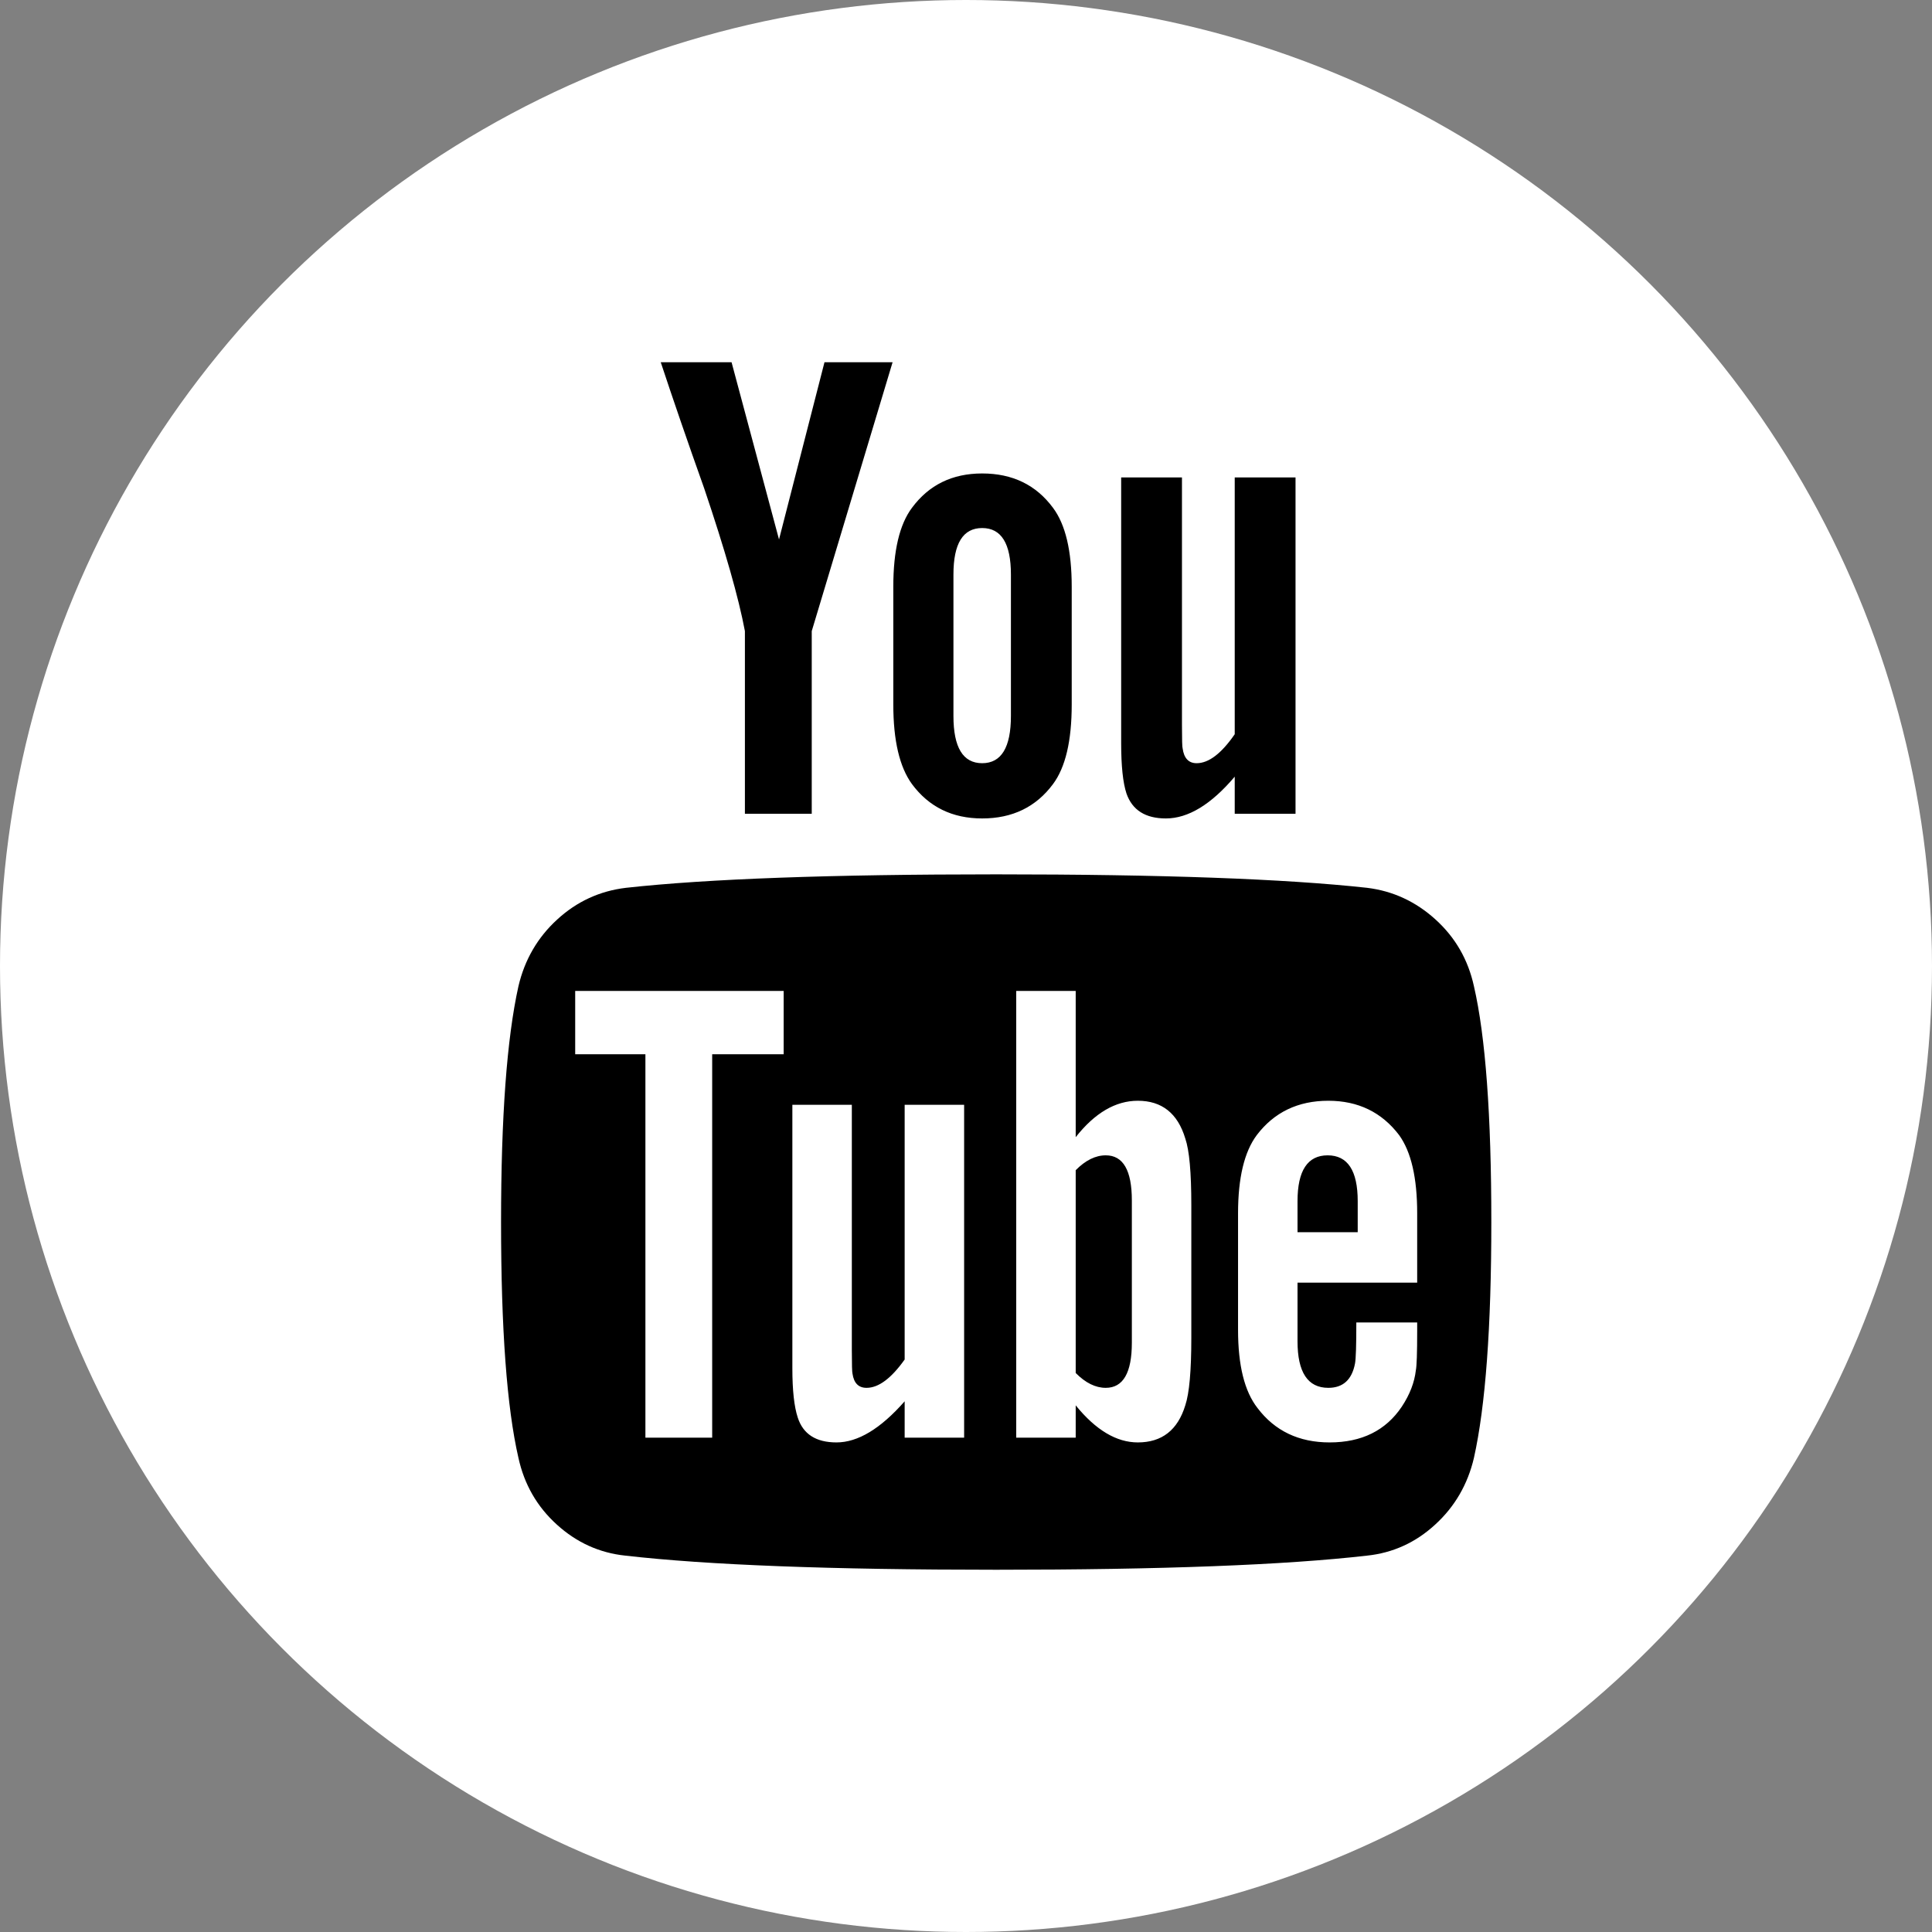 <svg width="32" height="32" viewBox="0 0 32 32" fill="none" xmlns="http://www.w3.org/2000/svg">
<rect x="0" y="0" width="32" height="32" fill="#808080" stroke="none"/>
<circle cx="16" cy="16" r="16" fill="white"/>
<g clip-path="url(#clip0_97_455)">
<path d="M18.747 19.884V22.239C18.747 22.737 18.603 22.987 18.315 22.987C18.145 22.987 17.979 22.905 17.817 22.741V19.382C17.979 19.218 18.145 19.136 18.315 19.136C18.603 19.136 18.747 19.385 18.747 19.884ZM22.488 19.895V20.409H21.491V19.895C21.491 19.389 21.658 19.136 21.99 19.136C22.322 19.136 22.488 19.389 22.488 19.895ZM11.796 17.462H12.98V16.413H9.527V17.462H10.69V23.812H11.796V17.462ZM14.984 23.812H15.969V18.299H14.984V22.518C14.762 22.83 14.552 22.987 14.353 22.987C14.22 22.987 14.143 22.909 14.12 22.752C14.113 22.73 14.109 22.6 14.109 22.362V18.299H13.124V22.663C13.124 23.027 13.154 23.299 13.213 23.478C13.301 23.753 13.515 23.891 13.855 23.891C14.209 23.891 14.585 23.664 14.984 23.21V23.812ZM19.732 22.161V19.962C19.732 19.419 19.699 19.051 19.632 18.857C19.507 18.441 19.245 18.232 18.846 18.232C18.477 18.232 18.134 18.433 17.817 18.835V16.413H16.832V23.812H17.817V23.277C18.149 23.686 18.492 23.891 18.846 23.891C19.245 23.891 19.507 23.686 19.632 23.277C19.699 23.076 19.732 22.704 19.732 22.161ZM23.473 22.049V21.904H22.465C22.465 22.284 22.458 22.51 22.443 22.585C22.392 22.853 22.244 22.987 22.001 22.987C21.661 22.987 21.491 22.73 21.491 22.216V21.245H23.473V20.096C23.473 19.508 23.373 19.077 23.174 18.801C22.886 18.422 22.495 18.232 22.001 18.232C21.499 18.232 21.104 18.422 20.816 18.801C20.61 19.077 20.506 19.508 20.506 20.096V22.027C20.506 22.615 20.613 23.046 20.828 23.321C21.115 23.701 21.514 23.891 22.023 23.891C22.554 23.891 22.953 23.694 23.218 23.299C23.351 23.098 23.428 22.897 23.451 22.696C23.465 22.63 23.473 22.414 23.473 22.049ZM16.744 11.859V9.516C16.744 9.002 16.585 8.746 16.268 8.746C15.95 8.746 15.792 9.002 15.792 9.516V11.859C15.792 12.38 15.95 12.641 16.268 12.641C16.585 12.641 16.744 12.38 16.744 11.859ZM24.701 20.241C24.701 21.982 24.605 23.284 24.413 24.147C24.31 24.586 24.096 24.955 23.771 25.252C23.447 25.55 23.07 25.721 22.643 25.766C21.285 25.922 19.237 26 16.5 26C13.763 26 11.715 25.922 10.357 25.766C9.929 25.721 9.551 25.55 9.223 25.252C8.895 24.955 8.683 24.586 8.587 24.147C8.395 23.314 8.299 22.012 8.299 20.241C8.299 18.5 8.395 17.198 8.587 16.335C8.69 15.896 8.904 15.527 9.229 15.23C9.553 14.932 9.933 14.757 10.368 14.705C11.719 14.556 13.763 14.482 16.5 14.482C19.237 14.482 21.285 14.556 22.643 14.705C23.07 14.757 23.449 14.932 23.777 15.23C24.105 15.527 24.317 15.896 24.413 16.335C24.605 17.168 24.701 18.47 24.701 20.241ZM13.656 6H14.784L13.445 10.453V13.478H12.338V10.453C12.235 9.903 12.01 9.114 11.663 8.087C11.39 7.321 11.151 6.625 10.944 6H12.117L12.903 8.935L13.656 6ZM17.751 9.717V11.67C17.751 12.272 17.647 12.711 17.441 12.987C17.16 13.366 16.769 13.556 16.268 13.556C15.773 13.556 15.386 13.366 15.105 12.987C14.899 12.704 14.796 12.265 14.796 11.67V9.717C14.796 9.121 14.899 8.686 15.105 8.411C15.386 8.031 15.773 7.842 16.268 7.842C16.769 7.842 17.16 8.031 17.441 8.411C17.647 8.686 17.751 9.121 17.751 9.717ZM21.458 7.908V13.478H20.451V12.864C20.06 13.325 19.68 13.556 19.311 13.556C18.972 13.556 18.754 13.418 18.658 13.143C18.599 12.964 18.57 12.685 18.57 12.306V7.908H19.577V12.005C19.577 12.25 19.581 12.38 19.588 12.395C19.61 12.559 19.688 12.641 19.82 12.641C20.02 12.641 20.23 12.481 20.451 12.161V7.908H21.458Z" fill="black"/>
</g>
<defs>
<clipPath id="clip0_97_455">
<rect width="17" height="20" fill="white" transform="translate(8 6)"/>
</clipPath>
</defs>
</svg>
